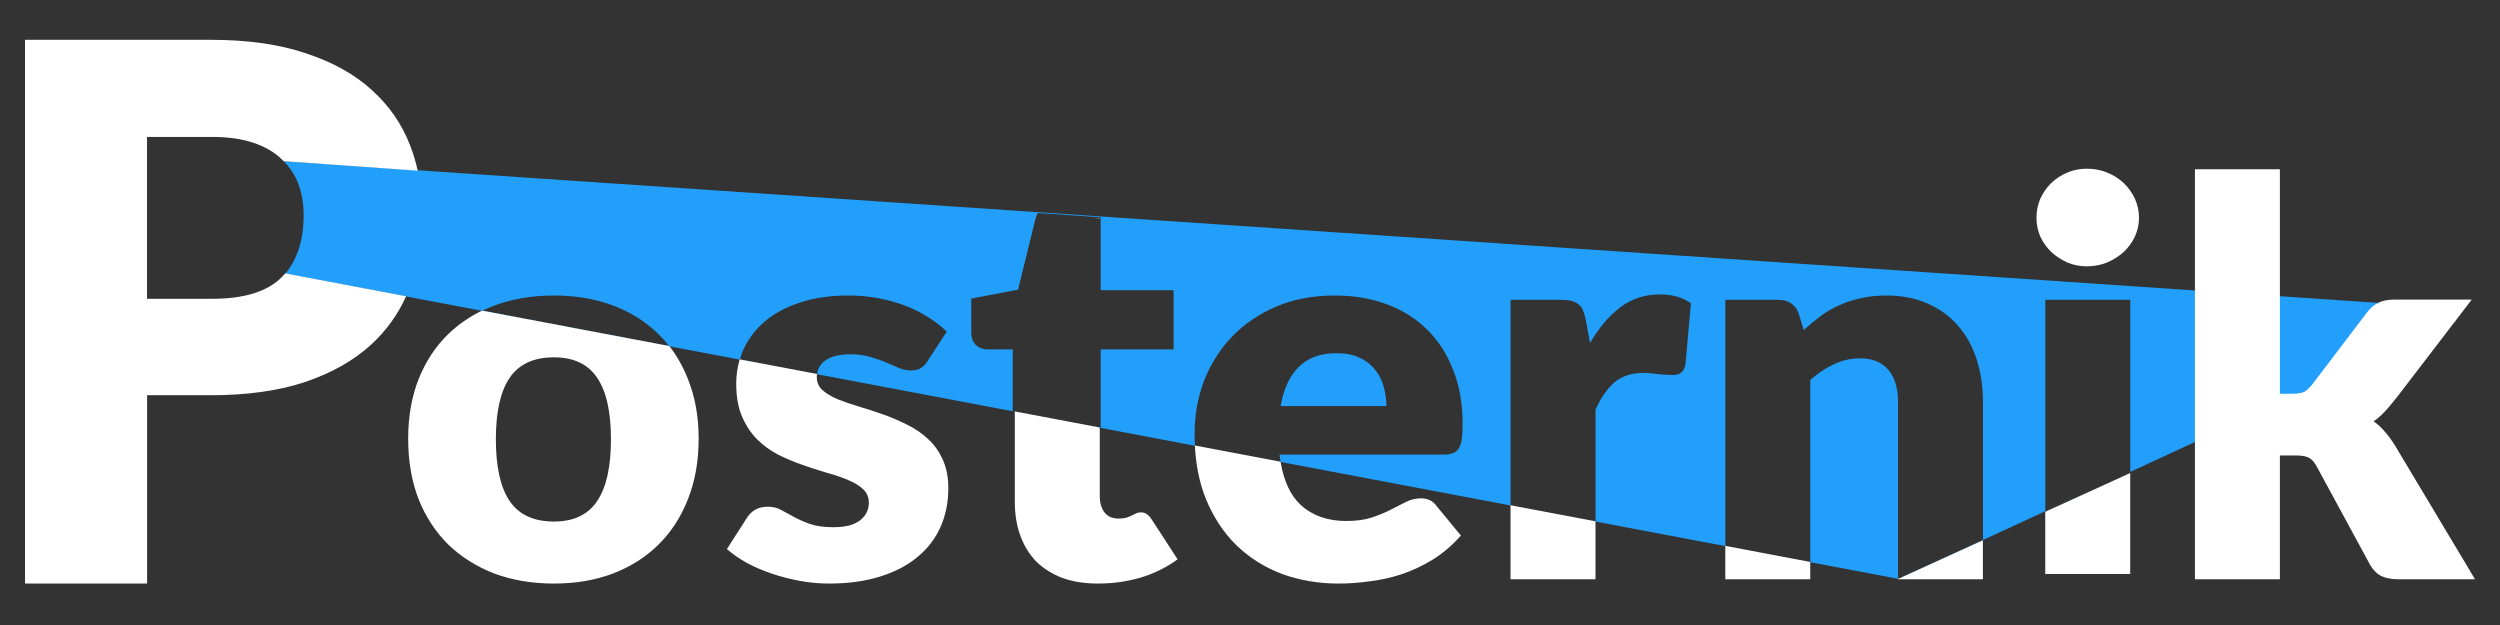 <svg width="400" height="100" viewBox="0 0 400 100" fill="none" xmlns="http://www.w3.org/2000/svg">
<rect x="0" y="0" width="400" height="100" fill="#333333" stroke="none"/>
<path d="M381.13 48.498L392.995 51.389L340.845 75.502V47.97H327.253V81.769L338.106 76.768L303.798 92.632L303.711 92.615L317.273 86.368V64.279C317.273 61.835 316.936 59.576 316.264 57.505C315.592 55.406 314.598 53.608 313.282 52.112C311.967 50.588 310.345 49.408 308.416 48.574C306.516 47.711 304.323 47.28 301.839 47.28C300.378 47.28 299.018 47.424 297.761 47.712C296.534 47.97 295.378 48.345 294.297 48.834C293.245 49.294 292.251 49.869 291.316 50.559C290.381 51.249 289.474 51.998 288.598 52.802L287.808 50.214C287.282 48.719 286.171 47.97 284.476 47.97H276.058V87.38L255.288 83.45V65.529C256.107 63.689 257.102 62.25 258.271 61.215C259.469 60.18 261.062 59.662 263.049 59.662C263.4 59.662 263.781 59.69 264.19 59.748C264.628 59.776 265.052 59.82 265.461 59.878C265.87 59.906 266.265 59.935 266.645 59.964C267.024 59.992 267.332 60.007 267.566 60.007C268.15 60.007 268.604 59.892 268.925 59.662C269.275 59.432 269.524 59 269.67 58.368L270.547 48.531C269.261 47.582 267.595 47.107 265.549 47.107C263.182 47.107 261.076 47.797 259.235 49.177C257.423 50.558 255.814 52.457 254.411 54.873L253.71 51.119C253.593 50.544 253.447 50.054 253.272 49.652C253.126 49.25 252.892 48.933 252.571 48.703C252.278 48.444 251.897 48.257 251.43 48.142C250.992 48.027 250.436 47.969 249.764 47.969H241.697V80.878L45.643 43.772C47.602 41.464 48.583 38.354 48.583 34.443C48.583 32.575 48.288 30.874 47.697 29.341C47.173 27.982 46.401 26.8 45.381 25.794L381.13 48.498ZM297.63 57.333C299.617 57.333 301.123 57.952 302.146 59.188C303.169 60.396 303.681 62.093 303.681 64.279V92.609L289.65 89.953V60.784C290.877 59.72 292.134 58.886 293.42 58.282C294.735 57.649 296.14 57.333 297.63 57.333ZM213.585 47.28C210.107 47.28 206.978 47.869 204.201 49.048C201.454 50.228 199.101 51.825 197.143 53.838C195.214 55.851 193.722 58.196 192.67 60.871C191.647 63.545 191.136 66.379 191.136 69.37C191.136 70.029 191.155 70.676 191.188 71.308L204.897 73.908C204.833 73.529 204.775 73.138 204.728 72.735H230.948C231.561 72.735 232.059 72.663 232.439 72.519C232.848 72.375 233.17 72.116 233.404 71.743C233.637 71.369 233.797 70.865 233.885 70.233C233.973 69.6 234.017 68.779 234.017 67.773C234.017 64.552 233.506 61.675 232.483 59.144C231.489 56.585 230.086 54.428 228.274 52.673C226.491 50.919 224.341 49.581 221.827 48.661C219.343 47.741 216.595 47.28 213.585 47.28ZM166.076 34.081C165.895 34.354 165.757 34.674 165.663 35.041L162.893 46.346L155.401 47.776V53.183C155.401 54.077 155.658 54.762 156.172 55.239C156.687 55.686 157.308 55.909 158.034 55.909H162.031V65.781L176.109 68.45V55.909H187.78V46.435H176.109V34.767L166.076 34.081ZM213.848 56.513C215.309 56.513 216.552 56.758 217.574 57.247C218.597 57.736 219.417 58.383 220.031 59.188C220.673 59.965 221.126 60.857 221.389 61.863C221.681 62.869 221.827 63.906 221.827 64.969H204.904C205.371 62.238 206.336 60.151 207.797 58.714C209.259 57.247 211.276 56.513 213.848 56.513ZM135.784 47.28C132.774 47.28 130.142 47.669 127.892 48.445C125.642 49.193 123.77 50.214 122.28 51.508C120.789 52.803 119.663 54.313 118.904 56.039C118.697 56.518 118.521 57.007 118.373 57.502L130.732 59.845C130.849 58.937 131.289 58.214 132.057 57.677C132.992 57.016 134.323 56.685 136.047 56.685C137.245 56.685 138.313 56.829 139.248 57.117C140.183 57.376 141.017 57.664 141.747 57.98C142.507 58.296 143.209 58.598 143.852 58.885C144.495 59.144 145.139 59.274 145.781 59.274C146.395 59.274 146.892 59.159 147.272 58.929C147.681 58.699 148.061 58.31 148.411 57.764L151.481 53.061C150.633 52.227 149.654 51.465 148.543 50.775C147.433 50.056 146.205 49.437 144.861 48.92C143.516 48.402 142.069 47.999 140.52 47.712C139 47.424 137.421 47.28 135.784 47.28ZM88.645 47.28C85.167 47.28 81.995 47.812 79.13 48.877C78.47 49.124 77.829 49.399 77.21 49.697L107.069 55.359C106.538 54.684 105.965 54.047 105.35 53.45C103.333 51.465 100.907 49.941 98.072 48.877C95.236 47.812 92.094 47.28 88.645 47.28ZM23.533 39.588L23.517 39.585L23.533 39.562V39.588Z" fill="#219FFA"/>
<path d="M107.088 55.367C108.308 56.926 109.303 58.693 110.073 60.667C111.213 63.485 111.783 66.663 111.783 70.201C111.783 73.767 111.213 76.99 110.073 79.866C108.962 82.713 107.384 85.144 105.338 87.157C103.321 89.141 100.895 90.68 98.06 91.773C95.224 92.837 92.082 93.37 88.633 93.37C85.154 93.37 81.983 92.837 79.118 91.773C76.283 90.68 73.827 89.141 71.752 87.157C69.706 85.144 68.114 82.713 66.974 79.866C65.863 76.99 65.307 73.767 65.307 70.201C65.307 66.663 65.863 63.485 66.974 60.667C68.114 57.819 69.706 55.403 71.752 53.419C73.325 51.914 75.118 50.674 77.128 49.698L107.088 55.367ZM130.716 59.839C130.697 59.994 130.687 60.155 130.687 60.321C130.687 61.155 130.979 61.846 131.563 62.392C132.177 62.939 132.981 63.428 133.975 63.859C134.968 64.262 136.094 64.65 137.351 65.024C138.607 65.398 139.894 65.815 141.209 66.275C142.524 66.735 143.811 67.282 145.067 67.915C146.324 68.519 147.451 69.281 148.444 70.201C149.438 71.093 150.227 72.186 150.812 73.48C151.425 74.775 151.732 76.328 151.732 78.14C151.732 80.355 151.323 82.397 150.505 84.266C149.686 86.136 148.458 87.746 146.821 89.098C145.214 90.45 143.211 91.5 140.814 92.248C138.447 92.996 135.714 93.37 132.615 93.37C131.066 93.37 129.517 93.226 127.968 92.938C126.419 92.651 124.914 92.262 123.452 91.773C122.02 91.284 120.69 90.709 119.462 90.048C118.234 89.357 117.182 88.624 116.305 87.847L119.462 82.929C119.813 82.354 120.251 81.908 120.777 81.591C121.333 81.246 122.034 81.074 122.882 81.074C123.671 81.074 124.373 81.246 124.986 81.591C125.629 81.937 126.316 82.311 127.047 82.714C127.778 83.116 128.625 83.49 129.59 83.835C130.584 84.18 131.827 84.352 133.317 84.352C134.37 84.352 135.261 84.252 135.992 84.05C136.723 83.82 137.307 83.518 137.745 83.144C138.184 82.77 138.505 82.353 138.71 81.893C138.915 81.433 139.018 80.958 139.018 80.469C139.018 79.578 138.71 78.844 138.097 78.269C137.483 77.694 136.678 77.205 135.685 76.802C134.691 76.371 133.551 75.983 132.265 75.637C131.008 75.263 129.722 74.847 128.406 74.386C127.091 73.926 125.79 73.38 124.504 72.747C123.247 72.085 122.122 71.266 121.128 70.288C120.134 69.281 119.331 68.059 118.717 66.621C118.103 65.183 117.796 63.442 117.796 61.4C117.796 60.049 117.981 58.748 118.352 57.499L130.716 59.839ZM204.885 73.872C205.413 77.014 206.511 79.343 208.181 80.858C210.051 82.526 212.463 83.36 215.415 83.36C216.993 83.36 218.353 83.174 219.493 82.8C220.633 82.426 221.642 82.009 222.519 81.549C223.425 81.088 224.243 80.671 224.974 80.298C225.734 79.924 226.522 79.736 227.341 79.736C228.422 79.736 229.241 80.124 229.797 80.901L233.743 85.69C232.34 87.272 230.82 88.566 229.183 89.573C227.575 90.551 225.909 91.328 224.185 91.903C222.489 92.45 220.779 92.824 219.055 93.025C217.359 93.255 215.737 93.37 214.188 93.37C211.001 93.37 208.005 92.867 205.199 91.86C202.422 90.825 199.981 89.3 197.877 87.287C195.802 85.273 194.15 82.77 192.922 79.779C191.923 77.285 191.342 74.451 191.176 71.278L204.885 73.872ZM33.71 6.37C39.644 6.37 44.731 7.093 48.97 8.539C53.247 9.946 56.753 11.9 59.489 14.401C62.264 16.902 64.306 19.854 65.616 23.254C66.121 24.565 66.528 25.917 66.839 27.309L45.405 25.796C45.264 25.655 45.119 25.518 44.969 25.384C43.787 24.263 42.27 23.404 40.419 22.806C38.607 22.208 36.44 21.909 33.92 21.909H23.523V39.53L23.506 39.553L23.523 39.555V47.809H33.92C39.118 47.809 42.861 46.632 45.145 44.278C45.315 44.104 45.476 43.923 45.633 43.739L64.978 47.399C63.644 50.362 61.778 52.946 59.374 55.146C56.599 57.687 53.073 59.681 48.796 61.127C44.557 62.534 39.528 63.237 33.71 63.237H23.537V93.369H4V6.37H33.71ZM175.963 68.4V79.39C175.963 80.426 176.211 81.289 176.708 81.979C177.234 82.641 177.98 82.971 178.944 82.971C179.441 82.971 179.85 82.928 180.172 82.841C180.523 82.727 180.815 82.612 181.049 82.497C181.312 82.353 181.545 82.238 181.75 82.152C181.984 82.037 182.247 81.979 182.539 81.979C182.948 81.979 183.27 82.08 183.504 82.281C183.767 82.454 184.03 82.742 184.293 83.144L188.415 89.486C186.661 90.78 184.687 91.758 182.495 92.42C180.303 93.052 178.038 93.369 175.699 93.369C173.536 93.369 171.622 93.067 169.956 92.463C168.319 91.83 166.93 90.954 165.79 89.832C164.679 88.681 163.832 87.3 163.247 85.689C162.663 84.079 162.37 82.281 162.37 80.297V65.828L175.963 68.4ZM289.638 89.909V92.679H276.046V87.338L289.638 89.909ZM317.261 92.679H303.669V92.564L303.802 92.59L317.261 86.446V92.679ZM255.276 83.407V92.678H241.685V80.836L255.276 83.407ZM340.834 91.839H327.241V81.891L340.834 75.687V91.839ZM88.633 57.172C85.418 57.172 83.065 58.251 81.574 60.408C80.084 62.565 79.338 65.858 79.338 70.288C79.338 74.717 80.084 78.025 81.574 80.211C83.065 82.368 85.418 83.447 88.633 83.447C91.76 83.447 94.055 82.368 95.517 80.211C97.007 78.025 97.753 74.717 97.753 70.288C97.753 65.858 97.007 62.565 95.517 60.408C94.055 58.251 91.76 57.172 88.633 57.172ZM333.906 26.993C335.046 26.993 336.113 27.194 337.106 27.596C338.129 27.999 339.021 28.56 339.781 29.279C340.541 29.998 341.141 30.833 341.579 31.782C342.017 32.731 342.236 33.752 342.236 34.846C342.236 35.91 342.017 36.916 341.579 37.865C341.141 38.785 340.541 39.605 339.781 40.324C339.021 41.014 338.13 41.575 337.106 42.007C336.113 42.409 335.046 42.611 333.906 42.611C332.795 42.611 331.758 42.409 330.793 42.007C329.828 41.575 328.966 41.014 328.206 40.324C327.475 39.605 326.891 38.785 326.452 37.865C326.043 36.916 325.839 35.91 325.839 34.846C325.839 33.752 326.043 32.731 326.452 31.782C326.891 30.833 327.475 29.998 328.206 29.279C328.966 28.56 329.828 27.999 330.793 27.596C331.758 27.194 332.796 26.993 333.906 26.993ZM175.963 35.013L175.083 34.952H175.963V35.013Z" fill="white"/>
<path d="M364.781 27.078V62.995H366.798C367.646 62.995 368.289 62.88 368.728 62.65C369.166 62.391 369.604 61.974 370.043 61.399L378.637 50.096C379.163 49.377 379.762 48.844 380.434 48.499C381.107 48.126 381.969 47.938 383.021 47.938H395.474L384.2 62.65C383.089 64.088 381.297 66.476 379.777 67.397C380.449 67.885 381.063 68.461 381.618 69.122C382.174 69.755 382.7 70.474 383.197 71.279L396 92.679H383.723C382.7 92.679 381.823 92.521 381.092 92.204C380.361 91.859 379.747 91.27 379.251 90.436L370.657 74.602C370.248 73.883 369.824 73.422 369.385 73.221C368.947 72.991 368.289 72.876 367.412 72.876H364.781V92.679H351.189V27.078H364.781Z" fill="white"/>
</svg>
